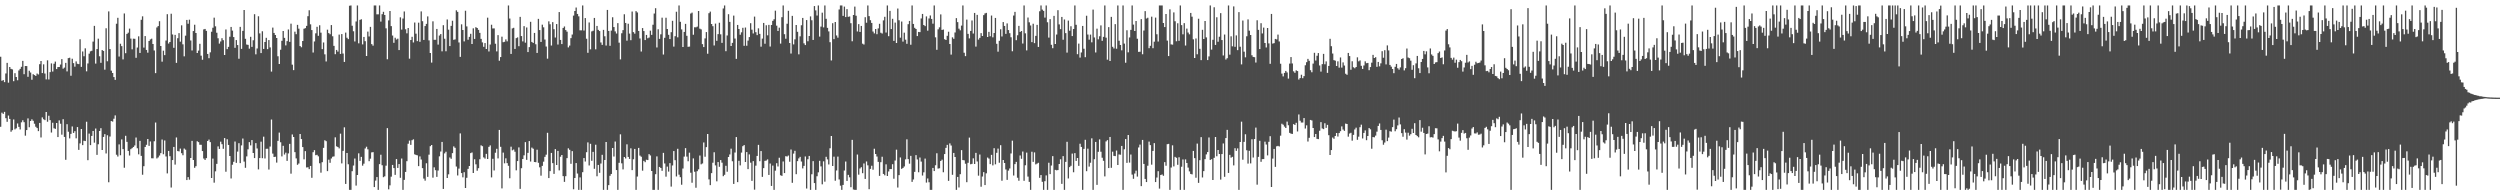 <?xml version="1.0" encoding="UTF-8"?>
<svg xmlns="http://www.w3.org/2000/svg" width="1920" height="150">
  <path d="M0 43.572h1v53.792H0zM1 62.052h1v24.498H1zM2 61.501h1v25.944H2zM3 63.057h1v22.868H3zM4 56.442h1v34.346H4zM5 48.303h1v45.260H5zM6 63.471h1v25.232H6zM7 51.469h1v39.863H7zM8 52.901h1v48.263H8zM9 53.291h1v46.681H9zM10 62.359h1v29.380H10zM11 56.223h1v43.134H11zM12 59.143h1v39.407H12zM13 61.658h1v33.154H13zM14 54.105h1v43.312H14zM15 52.888h1v46.526H15zM16 51.315h1v42.660H16zM17 46.726h1v45.619H17zM18 56.998h1v36.848H18zM19 50.686h1v53.491H19zM20 50.725h1v49.174H20zM21 58.960h1v31.964H21zM22 54.300h1v43.449H22zM23 55.724h1v37.192H23zM24 61.258h1v30.394H24zM25 56.980h1v35.775H25zM26 57.655h1v37.398H26zM27 58.303h1v39.027H27zM28 56.479h1v41.852H28zM29 57.168h1v43.541H29zM30 49.294h1v45.138H30zM31 46.829h1v58.739H31zM32 56.140h1v34.005H32zM33 49.422h1v42.188H33zM34 56.461h1v35.777H34zM35 60.972h1v25.029H35zM36 46.321h1v47.153H36zM37 61.011h1v27.862H37zM38 55.380h1v36.892H38zM39 48.713h1v53.051H39zM40 54.939h1v39.343H40zM41 48.969h1v49.531H41zM42 47.317h1v51.655H42zM43 53.055h1v41.424H43zM44 51.485h1v53.763H44zM45 51.432h1v41.009H45zM46 49.585h1v45.466H46zM47 45.408h1v58.013H47zM48 52.739h1v38.805H48zM49 51.922h1v53.264H49zM50 48.257h1v74.491H50zM51 54.856h1v40.513H51zM52 44.653h1v56.500H52zM53 44.318h1v61.984H53zM54 58.147h1v44.640H54zM55 45.090h1v52.046H55zM56 48.500h1v53.568H56zM57 51.201h1v49.567H57zM58 47.157h1v59.098H58zM59 48.978h1v48.599H59zM60 49.274h1v65.828H60zM61 30.162h1v79.966H61zM62 51.331h1v47.718H62zM63 39.507h1v71.946H63zM64 43.213h1v64.855H64zM65 37.127h1v71.208H65zM66 54.778h1v38.716H66zM67 48.729h1v74.285H67zM68 41.194h1v61.405H68zM69 39.416h1v72.026H69zM70 39.001h1v65.390H70zM71 31.943h1v68.686H71zM72 19.853h1v89.714H72zM73 48.855h1v49.844H73zM74 37.695h1v81.266H74zM75 29.718h1v81.060H75zM76 43.208h1v57.409H76zM77 48.241h1v50.195H77zM78 38.432h1v76.777H78zM79 39.141h1v66.022H79zM80 53.487h1v49.515H80zM81 21.707h1v96.164H81zM82 47.035h1v56.855H82zM83 8.766h1v131.190H83zM84 37.679h1v67.180H84zM85 54.277h1v38.700H85zM86 56.053h1v37.340H86zM87 59.196h1v32.005H87zM88 61.336h1v27.272H88zM89 18.230h1v100.618H89zM90 13.673h1v106.548H90zM91 43.433h1v67.457H91zM92 33.600h1v85.631H92zM93 35.410h1v71.650H93zM94 45.634h1v68.920H94zM95 10.316h1v118.480H95zM96 40.858h1v63.454H96zM97 26.056h1v82.879H97zM98 25.090h1v90.824H98zM99 21.984h1v97.441H99zM100 29.622h1v84.976H100zM101 37.880h1v75.905H101zM102 29.675h1v83.195H102zM103 29.810h1v81.890H103zM104 44.376h1v61.252H104zM105 36.493h1v77.366H105zM106 27.887h1v90.618H106zM107 40.631h1v67.549H107zM108 15.205h1v104.502H108zM109 12.554h1v121.641H109zM110 36.550h1v91.092H110zM111 27.695h1v85.175H111zM112 38.347h1v72.838H112zM113 40.462h1v66.308H113zM114 31.490h1v80.540H114zM115 30.251h1v78.400H115zM116 29.707h1v91.863H116zM117 33.806h1v87.796H117zM118 38.734h1v69.773H118zM119 56.163h1v37.963H119zM120 21.094h1v100.602H120zM121 20.007h1v100.888H121zM122 16.269h1v103.179H122zM123 35.344h1v82.273H123zM124 47.346h1v59.812H124zM125 38.914h1v79.540H125zM126 42.355h1v65.514H126zM127 31.119h1v89.050H127zM128 10.892h1v122.268H128zM129 33.428h1v82.495H129zM130 32.281h1v87.679H130zM131 10.551h1v133.468H131zM132 26.452h1v96.466H132zM133 36.729h1v76.141H133zM134 26.759h1v99.661H134zM135 48.267h1v57.308H135zM136 29.338h1v86.658H136zM137 25.468h1v90.831H137zM138 31.991h1v82.110H138zM139 19.441h1v98.210H139zM140 34.044h1v85.182H140zM141 43.275h1v70.781H141zM142 27.411h1v87.542H142zM143 15.285h1v123.001H143zM144 18.205h1v117.835H144zM145 15.092h1v122.877H145zM146 31.064h1v90.268H146zM147 38.782h1v69.428H147zM148 23.849h1v99.036H148zM149 19.020h1v109.863H149zM150 25.365h1v102.271H150zM151 40.700h1v67.814H151zM152 38.866h1v70.304H152zM153 33.657h1v77.517H153zM154 42.753h1v68.448H154zM155 45.900h1v70.094H155zM156 22.570h1v99.160H156zM157 22.199h1v100.625H157zM158 23.712h1v97.709H158zM159 41.421h1v66.867H159zM160 44.719h1v62.520H160zM161 40.187h1v68.956H161zM162 24.348h1v112.335H162zM163 21.281h1v100.503H163zM164 13.573h1v126.704H164zM165 20.226h1v111.341H165zM166 25.115h1v100.728H166zM167 29.384h1v83.026H167zM168 33.504h1v80.881H168zM169 31.840h1v76.958H169zM170 29.359h1v81.364H170zM171 30.892h1v83.387H171zM172 42.229h1v63.786H172zM173 22.652h1v109.263H173zM174 37.738h1v69.231H174zM175 36.005h1v75.322H175zM176 28.189h1v91.598H176zM177 20.686h1v116.377H177zM178 23.506h1v103.033H178zM179 28.452h1v95.830H179zM180 36.717h1v71.987H180zM181 30.762h1v94.328H181zM182 34.634h1v81.794H182zM183 45.101h1v64.880H183zM184 20.631h1v104.653H184zM185 37.530h1v74.152H185zM186 23.701h1v82.678H186zM187 7.670h1v116.434H187zM188 29.789h1v99.096H188zM189 34.200h1v85.928H189zM190 34.433h1v80.265H190zM191 37.383h1v71.778H191zM192 28.267h1v83.415H192zM193 36.003h1v71.559H193zM194 30.947h1v86.562H194zM195 10.911h1v110.483H195zM196 41.707h1v68.208H196zM197 37.234h1v76.809H197zM198 12.513h1v117.574H198zM199 25.674h1v95.745H199zM200 40.755h1v68.061H200zM201 24.026h1v97.482H201zM202 37.560h1v67.397H202zM203 32.265h1v89.428H203zM204 29.020h1v85.239H204zM205 37.722h1v76.494H205zM206 30.785h1v99.394H206zM207 36.413h1v76.134H207zM208 54.984h1v36.823H208zM209 21.213h1v96.766H209zM210 25.291h1v95.296H210zM211 26.868h1v93.527H211zM212 29.185h1v95.706H212zM213 43.233h1v64.942H213zM214 49.132h1v52.717H214zM215 38.189h1v71.071H215zM216 31.345h1v88.775H216zM217 23.820h1v88.137H217zM218 29.075h1v89.599H218zM219 34.884h1v82.355H219zM220 31.565h1v91.971H220zM221 22.604h1v95.186H221zM222 32.174h1v78.308H222zM223 18.192h1v115.187H223zM224 49.681h1v53.603H224zM225 53.865h1v51.367H225zM226 24.321h1v92.504H226zM227 26.248h1v95.415H227zM228 19.123h1v107.459H228zM229 22.028h1v103.591H229zM230 35.367h1v67.558H230zM231 36.314h1v70.510H231zM232 31.476h1v81.481H232zM233 22.078h1v100.286H233zM234 21.584h1v94.495H234zM235 19.872h1v108.753H235zM236 12.451h1v116.022H236zM237 7.869h1v122.032H237zM238 18.665h1v108.785H238zM239 23.083h1v113.459H239zM240 40.336h1v76.576H240zM241 31.835h1v83.449H241zM242 25.619h1v93.593H242zM243 20.590h1v98.322H243zM244 27.482h1v92.563H244zM245 19.402h1v105.990H245zM246 25.104h1v107.510H246zM247 37.722h1v86.844H247zM248 32.611h1v80.970H248zM249 41.743h1v66.001H249zM250 47.216h1v61.234H250zM251 22.774h1v108.643H251zM252 25.390h1v97.246H252zM253 26.296h1v98.734H253zM254 19.263h1v102.449H254zM255 27.869h1v92.495H255zM256 35.216h1v84.873H256zM257 41.631h1v63.825H257zM258 38.333h1v74.067H258zM259 39.649h1v73.312H259zM260 26.575h1v87.388H260zM261 41.444h1v61.224H261zM262 26.184h1v99.290H262zM263 41.123h1v74.763H263zM264 47.548h1v50.238H264zM265 25.051h1v116.210H265zM266 28.970h1v88.514H266zM267 30.050h1v96.125H267zM268 4.404h1v141.405H268zM269 4.198h1v141.609H269zM270 19.757h1v111.746H270zM271 23.996h1v103.127H271zM272 31.824h1v89.904H272zM273 16.486h1v126.031H273zM274 4.198h1v130.215H274zM275 33.270h1v84.477H275zM276 15.234h1v108.290H276zM277 14.804h1v105.672H277zM278 34.081h1v93.152H278zM279 28.386h1v97.324H279zM280 31.629h1v82.403H280zM281 42.998h1v69.668H281zM282 24.275h1v90.398H282zM283 28.024h1v95.786H283zM284 20.657h1v101.208H284zM285 33.879h1v83.163H285zM286 35.072h1v81.744H286zM287 4.198h1v139.451H287zM288 4.198h1v134.479H288zM289 11.014h1v124.994H289zM290 11.005h1v134.804H290zM291 4.198h1v121.872H291zM292 16.592h1v102.220H292zM293 10.881h1v116.026H293zM294 9.068h1v127.040H294zM295 11.524h1v123.921H295zM296 21.769h1v105.475H296zM297 45.502h1v52.886H297zM298 15.690h1v129.742H298zM299 8.471h1v133.889H299zM300 20.073h1v115.601H300zM301 27.296h1v99.389H301zM302 32.874h1v96.178H302zM303 28.963h1v105.338H303zM304 30.384h1v91.797H304zM305 29.672h1v99.300H305zM306 38.429h1v87.574H306zM307 13.323h1v123.204H307zM308 22.726h1v99.009H308zM309 14.257h1v131.550H309zM310 8.828h1v129.295H310zM311 22.453h1v109.604H311zM312 25.598h1v98.185H312zM313 21.524h1v88.851H313zM314 45.044h1v62.934H314zM315 30.716h1v80.526H315zM316 28.265h1v79.428H316zM317 32.634h1v74.367H317zM318 17.317h1v101.231H318zM319 25.877h1v93.099H319zM320 31.590h1v87.691H320zM321 17.402h1v110.169H321zM322 32.089h1v88.020H322zM323 8.755h1v113.769H323zM324 16.273h1v112.845H324zM325 30.663h1v106.505H325zM326 20.004h1v118.764H326zM327 18.347h1v107.052H327zM328 12.591h1v123.248H328zM329 31.048h1v87.759H329zM330 40.723h1v71.572H330zM331 48.079h1v63.296H331zM332 16.390h1v120.041H332zM333 30.592h1v97.933H333zM334 30.585h1v100.112H334zM335 22.231h1v113.589H335zM336 34.232h1v96.748H336zM337 27.283h1v92.806H337zM338 26.145h1v90.233H338zM339 39.434h1v69.595H339zM340 19.375h1v125.727H340zM341 29.757h1v88.059H341zM342 39.397h1v77.134H342zM343 14.957h1v121.751H343zM344 22.803h1v111.076H344zM345 35.383h1v85.555H345zM346 19.865h1v102.083H346zM347 15.912h1v101.682H347zM348 30.569h1v81.845H348zM349 30.270h1v83.255H349zM350 7.933h1v119.945H350zM351 9.109h1v125.640H351zM352 32.593h1v96.887H352zM353 43.678h1v58.798H353zM354 18.672h1v114.234H354zM355 23.030h1v113.175H355zM356 31.776h1v100.495H356zM357 8.260h1v136.127H357zM358 20.288h1v116.246H358zM359 30.501h1v99.210H359zM360 28.299h1v99.199H360zM361 25.983h1v91.623H361zM362 33.781h1v83.312H362zM363 21.778h1v111.101H363zM364 29.883h1v92.458H364zM365 20.876h1v105.333H365zM366 21.487h1v109.627H366zM367 22.945h1v106.219H367zM368 25.223h1v97.111H368zM369 29.828h1v81.767H369zM370 32.579h1v79.712H370zM371 35.957h1v84.901H371zM372 33.080h1v88.705H372zM373 37.630h1v80.561H373zM374 13.575h1v108.558H374zM375 39.516h1v73.280H375zM376 34.195h1v77.478H376zM377 18.990h1v117.276H377zM378 21.886h1v100.087H378zM379 21.835h1v109.082H379zM380 33.577h1v83.726H380zM381 39.478h1v74.781H381zM382 27.001h1v94.626H382zM383 46.658h1v53.131H383zM384 43.808h1v68.938H384zM385 28.164h1v116.503H385zM386 32.410h1v84.779H386zM387 32.092h1v93.337H387zM388 30.242h1v91.337H388zM389 31.750h1v93.527H389zM390 4.200h1v123.138H390zM391 14.250h1v122.648H391zM392 41.412h1v71.225H392zM393 21.785h1v93.655H393zM394 21.357h1v93.481H394zM395 37.605h1v78.908H395zM396 29.263h1v101.543H396zM397 28.697h1v94.985H397zM398 35.490h1v77.725H398zM399 12.971h1v132.088H399zM400 27.704h1v101.454H400zM401 31.815h1v90.298H401zM402 20.080h1v99.192H402zM403 32.780h1v76.379H403zM404 21.078h1v101.685H404zM405 39.970h1v77.437H405zM406 36.216h1v72.133H406zM407 16.734h1v107.304H407zM408 32.217h1v81.165H408zM409 32.961h1v81.289H409zM410 25.275h1v99.144H410zM411 34.016h1v90.559H411zM412 40.652h1v74.342H412zM413 14.468h1v110.554H413zM414 23.087h1v105.409H414zM415 32.215h1v102.687H415zM416 18.967h1v108.402H416zM417 20.998h1v103.152H417zM418 30.366h1v90.114H418zM419 35.754h1v83.008H419zM420 45.060h1v56.944H420zM421 16.360h1v120.394H421zM422 18.640h1v112.790H422zM423 34.980h1v82.472H423zM424 16.992h1v108.272H424zM425 22.424h1v111.115H425zM426 28.832h1v85.701H426zM427 18.484h1v108.242H427zM428 34.213h1v81.726H428zM429 9.242h1v121.630H429zM430 30.677h1v89.707H430zM431 33.842h1v85.198H431zM432 21.458h1v113.834H432zM433 20.348h1v119.343H433zM434 23.094h1v112.204H434zM435 24.339h1v97.130H435zM436 36.399h1v77.544H436zM437 35.012h1v80.023H437zM438 29.263h1v96.537H438zM439 26.537h1v89.556H439zM440 11.989h1v133.356H440zM441 8.439h1v128.249H441zM442 5.777h1v119.437H442zM443 10.723h1v122.577H443zM444 12.545h1v133.264H444zM445 23.291h1v112.934H445zM446 23.307h1v122.502H446zM447 4.198h1v128.029H447zM448 23.472h1v97.933H448zM449 13.882h1v110.192H449zM450 29.764h1v87.148H450zM451 40.535h1v68.812H451zM452 17.233h1v109.867H452zM453 37.871h1v72.573H453zM454 24.126h1v99.377H454zM455 23.618h1v93.026H455zM456 13.790h1v115.832H456zM457 37.875h1v73.271H457zM458 19.926h1v115.468H458zM459 22.948h1v103.742H459zM460 23.849h1v108.853H460zM461 32.620h1v92.950H461zM462 34.458h1v84.450H462zM463 22.918h1v122.891H463zM464 27.834h1v95.070H464zM465 34.991h1v74.079H465zM466 7.647h1v138.162H466zM467 23.735h1v118.471H467zM468 35.161h1v99.847H468zM469 23.518h1v110.089H469zM470 13.252h1v100.405H470zM471 20.773h1v99.421H471zM472 24.133h1v84.587H472zM473 25.729h1v104.896H473zM474 17.768h1v128.041H474zM475 32.776h1v92.248H475zM476 45.598h1v57.569H476zM477 25.536h1v99.922H477zM478 23.129h1v106.951H478zM479 10.936h1v109.643H479zM480 17.603h1v104.090H480zM481 31.238h1v79.622H481zM482 18.230h1v102.282H482zM483 25.806h1v96.246H483zM484 30.851h1v83.060H484zM485 8.876h1v121.774H485zM486 24.657h1v97.642H486zM487 25.852h1v88.533H487zM488 8.537h1v137.272H488zM489 9.579h1v125.983H489zM490 23.767h1v89.821H490zM491 29.523h1v89.998H491zM492 39.574h1v80.792H492zM493 21.558h1v109.526H493zM494 23.879h1v99.663H494zM495 30.750h1v93.827H495zM496 26.834h1v95.830H496zM497 29.382h1v93.555H497zM498 28.837h1v89.554H498zM499 23.547h1v95.825H499zM500 26.795h1v104.509H500zM501 18.977h1v126.830H501zM502 10.416h1v135.393H502zM503 6.290h1v127.505H503zM504 36.447h1v83.660H504zM505 22.499h1v123.310H505zM506 29.869h1v98.352H506zM507 26.363h1v102.635H507zM508 13.552h1v117.610H508zM509 41.908h1v75.487H509zM510 29.050h1v96.512H510zM511 13.607h1v122.060H511zM512 22.282h1v105.667H512zM513 26.752h1v105.015H513zM514 30.004h1v95.271H514zM515 24.708h1v118.588H515zM516 15.985h1v111.094H516zM517 35.811h1v80.215H517zM518 27.793h1v95.244H518zM519 8.990h1v126.530H519zM520 28.661h1v85.626H520zM521 4.198h1v129.924H521zM522 16.754h1v119.329H522zM523 22.554h1v119.304H523zM524 36.118h1v93.310H524zM525 24.522h1v95.756H525zM526 18.333h1v95.417H526zM527 27.516h1v92.779H527zM528 35.950h1v87.892H528zM529 35.799h1v81.440H529zM530 10.382h1v122.252H530zM531 9.693h1v130.671H531zM532 26.701h1v94.930H532zM533 20.918h1v110.966H533zM534 21.016h1v123.141H534zM535 20.428h1v111.076H535zM536 8.432h1v121.609H536zM537 22.025h1v97.441H537zM538 22.579h1v103.607H538zM539 33.904h1v91.621H539zM540 36.152h1v73.243H540zM541 29.478h1v90.890H541zM542 24.644h1v88.359H542zM543 41.263h1v61.641H543zM544 10.130h1v127.663H544zM545 8.929h1v133.259H545zM546 18.443h1v114.541H546zM547 20.126h1v104.848H547zM548 34.937h1v81.998H548zM549 18.109h1v108.917H549zM550 31.357h1v107.924H550zM551 26.193h1v98.279H551zM552 17.477h1v110.648H552zM553 26.379h1v96.555H553zM554 32.936h1v91.991H554zM555 6.498h1v128.801H555zM556 4.198h1v130.036H556zM557 39.326h1v88.020H557zM558 27.258h1v104.624H558zM559 10.895h1v109.700H559zM560 16.784h1v101.870H560zM561 35.316h1v78.862H561zM562 32.911h1v90.955H562zM563 11.973h1v129.307H563zM564 29.599h1v87.533H564zM565 45.227h1v60.064H565zM566 19.144h1v120.755H566zM567 22.263h1v101.220H567zM568 26.656h1v100.350H568zM569 24.806h1v92.367H569zM570 21.371h1v90.908H570zM571 35.165h1v76.260H571zM572 21.133h1v103.284H572zM573 35.113h1v81.680H573zM574 31.197h1v98.677H574zM575 28.459h1v90.133H575zM576 17.832h1v107.100H576zM577 22.801h1v116.105H577zM578 25.724h1v98.038H578zM579 12.760h1v132.893H579zM580 24.708h1v102.550H580zM581 26.983h1v92.783H581zM582 21.769h1v89.485H582zM583 26.017h1v97.805H583zM584 35.854h1v80.190H584zM585 29.661h1v106.194H585zM586 17.624h1v111.522H586zM587 33.593h1v89.954H587zM588 19.427h1v103.836H588zM589 27.141h1v95.274H589zM590 19.075h1v115.262H590zM591 35.754h1v89.822H591zM592 19.219h1v123.580H592zM593 16.040h1v111.121H593zM594 14.783h1v131.023H594zM595 8.205h1v122.847H595zM596 19.693h1v105.642H596zM597 23.753h1v104.115H597zM598 21.261h1v99.895H598zM599 33.467h1v101.133H599zM600 13.204h1v121.861H600zM601 4.200h1v119.801H601zM602 26.287h1v106.629H602zM603 29.750h1v90.213H603zM604 18.226h1v102.005H604zM605 8.304h1v111.169H605zM606 33.030h1v91.163H606zM607 41.135h1v73.706H607zM608 12.165h1v128.208H608zM609 34.090h1v83.900H609zM610 30.226h1v85.594H610zM611 19.194h1v114.610H611zM612 24.415h1v99.336H612zM613 41.725h1v79.948H613zM614 27.894h1v92.561H614zM615 19.425h1v104.614H615zM616 13.779h1v115.548H616zM617 33.302h1v94.065H617zM618 34.632h1v85.523H618zM619 15.422h1v129.352H619zM620 31.700h1v90.620H620zM621 27.644h1v92.115H621zM622 12.607h1v133.202H622zM623 15.539h1v118.311H623zM624 30.668h1v93.060H624zM625 4.671h1v135.910H625zM626 7.963h1v137.844H626zM627 11.929h1v123.463H627zM628 4.198h1v128.134H628zM629 28.100h1v95.402H629zM630 20.419h1v107.379H630zM631 9.743h1v131.840H631zM632 21.057h1v102.863H632zM633 4.198h1v135.315H633zM634 14.461h1v105.978H634zM635 21.421h1v100.975H635zM636 24.117h1v102.174H636zM637 32.387h1v81.467H637zM638 46.454h1v57.997H638zM639 17.816h1v109.675H639zM640 30.054h1v90.277H640zM641 16.882h1v121.900H641zM642 27.216h1v103.701H642zM643 28.931h1v91.344H643zM644 7.249h1v130.565H644zM645 4.198h1v138.409H645zM646 4.200h1v141.609H646zM647 12.172h1v129.835H647zM648 5.049h1v125.932H648zM649 13.090h1v110.959H649zM650 6.999h1v131.982H650zM651 12.918h1v121.371H651zM652 12.655h1v123.527H652zM653 17.834h1v125.910H653zM654 31.714h1v75.713H654zM655 11.501h1v134.086H655zM656 5.051h1v140.758H656zM657 12.092h1v133.717H657zM658 24.181h1v94.518H658zM659 18.537h1v115.615H659zM660 24.502h1v104.903H660zM661 19.942h1v108.466H661zM662 33.513h1v99.497H662zM663 34.177h1v91.344H663zM664 13.223h1v124.198H664zM665 17.441h1v106.544H665zM666 4.200h1v122.765H666zM667 12.380h1v132.918H667zM668 15.507h1v114.189H668zM669 17.633h1v109.670H669zM670 24.218h1v106.132H670zM671 25.660h1v88.588H671zM672 22.279h1v96.015H672zM673 26.248h1v93.960H673zM674 21.785h1v102.513H674zM675 18.292h1v116.761H675zM676 25.136h1v99.448H676zM677 25.747h1v94.617H677zM678 15.662h1v117.908H678zM679 12.891h1v121.769H679zM680 24.976h1v101.211H680zM681 4.198h1v130.966H681zM682 27.795h1v103.900H682zM683 8.366h1v121.460H683zM684 22.298h1v107.537H684zM685 14.426h1v111.700H685zM686 31.400h1v105.869H686zM687 17.349h1v105.942H687zM688 33.009h1v81.918H688zM689 6.544h1v137.471H689zM690 15.573h1v118.952H690zM691 28.910h1v92.046H691zM692 16.562h1v113.131H692zM693 31.943h1v97.034H693zM694 25.079h1v102.763H694zM695 30.457h1v91.936H695zM696 33.643h1v73.376H696zM697 18.574h1v103.646H697zM698 16.100h1v109.579H698zM699 34.364h1v85.365H699zM700 4.200h1v135.477H700zM701 18.404h1v119.400H701zM702 21.350h1v110.627H702zM703 22.252h1v96.912H703zM704 27.688h1v94.797H704zM705 24.509h1v107.768H705zM706 24.685h1v96.299H706zM707 14.161h1v109.968H707zM708 10.689h1v124.113H708zM709 19.199h1v113.166H709zM710 20.064h1v101.717H710zM711 12.607h1v127.622H711zM712 23.566h1v113.500H712zM713 14.159h1v125.800H713zM714 11.888h1v133.921H714zM715 14.527h1v131.282H715zM716 18.196h1v110.764H716zM717 4.200h1v127.194H717zM718 28.663h1v98.277H718zM719 38.267h1v79.451H719zM720 22.513h1v106.958H720zM721 20.988h1v108.247H721zM722 11.034h1v112.595H722zM723 22.996h1v99.622H723zM724 22.678h1v109.620H724zM725 30.087h1v88.222H725zM726 30.732h1v82.850H726zM727 27.475h1v83.767H727zM728 24.367h1v114.541H728zM729 33.808h1v76.308H729zM730 41.915h1v69.854H730zM731 28.647h1v105.619H731zM732 29.803h1v87.642H732zM733 24.941h1v95.635H733zM734 13.927h1v131.882H734zM735 17.022h1v118.856H735zM736 22.018h1v121.943H736zM737 23.307h1v110.488H737zM738 19.645h1v95.665H738zM739 4.198h1v118.750H739zM740 40.519h1v82.603H740zM741 43.098h1v82.660H741zM742 15.033h1v124.898H742zM743 26.026h1v99.018H743zM744 29.478h1v76.203H744zM745 23.756h1v102.408H745zM746 15.697h1v110.128H746zM747 25.765h1v95.853H747zM748 9.933h1v116.013H748zM749 35.802h1v81.611H749zM750 11.414h1v112.570H750zM751 30.402h1v104.507H751zM752 29.105h1v89.561H752zM753 25.431h1v118.000H753zM754 27.628h1v107.959H754zM755 11.641h1v120.554H755zM756 10.300h1v131.849H756zM757 9.895h1v123.245H757zM758 28.429h1v92.577H758zM759 24.458h1v97.333H759zM760 27.853h1v98.222H760zM761 11.916h1v107.013H761zM762 28.647h1v98.364H762zM763 25.349h1v88.453H763zM764 13.765h1v112.458H764zM765 33.627h1v83.735H765zM766 39.665h1v74.459H766zM767 31.350h1v93.651H767zM768 22.497h1v89.016H768zM769 27.985h1v110.824H769zM770 16.951h1v105.923H770zM771 19.938h1v105.267H771zM772 25.990h1v104.141H772zM773 17.992h1v120.165H773zM774 23.110h1v107.890H774zM775 25.479h1v103.919H775zM776 28.603h1v89.251H776zM777 39.349h1v68.709H777zM778 11.943h1v122.868H778zM779 9.103h1v116.960H779zM780 30.860h1v93.445H780zM781 27.077h1v109.442H781zM782 19.855h1v118.947H782zM783 24.525h1v94.891H783zM784 23.783h1v98.187H784zM785 33.426h1v82.953H785zM786 4.198h1v134.681H786zM787 25.612h1v101.307H787zM788 38.681h1v78.524H788zM789 13.472h1v122.133H789zM790 17.166h1v122.520H790zM791 19.544h1v126.265H791zM792 32.336h1v84.209H792zM793 18.251h1v106.068H793zM794 33.138h1v83.914H794zM795 27.525h1v98.746H795zM796 19.093h1v106.553H796zM797 36.042h1v89.005H797zM798 8.627h1v127.949H798zM799 4.198h1v130.236H799zM800 7.386h1v132.220H800zM801 8.327h1v137.480H801zM802 13.493h1v125.674H802zM803 4.200h1v130.490H803zM804 17.084h1v128.725H804zM805 28.862h1v96.111H805zM806 14.676h1v119.036H806zM807 34.406h1v92.717H807zM808 37.033h1v82.891H808zM809 12.163h1v133.644H809zM810 33.804h1v96.658H810zM811 26.505h1v104.303H811zM812 7.855h1v122.774H812zM813 18.732h1v107.244H813zM814 22.389h1v99.934H814zM815 13.030h1v128.192H815zM816 30.499h1v89.412H816zM817 14.928h1v130.881H817zM818 25.436h1v98.894H818zM819 40.379h1v68.544H819zM820 15.841h1v121.202H820zM821 23.593h1v104.743H821zM822 20.192h1v107.155H822zM823 27.711h1v90.268H823zM824 22.279h1v110.012H824zM825 4.198h1v113.392H825zM826 19.070h1v104.541H826zM827 41.618h1v79.732H827zM828 33.465h1v93.930H828zM829 44.236h1v66.132H829zM830 40.304h1v72.541H830zM831 19.897h1v125.912H831zM832 37.434h1v76.889H832zM833 43.945h1v63.424H833zM834 12.069h1v119.435H834zM835 26.537h1v87.647H835zM836 30.464h1v97.482H836zM837 26.580h1v98.396H837zM838 32.501h1v73.735H838zM839 7.365h1v138.444H839zM840 28.750h1v93.534H840zM841 40.274h1v68.741H841zM842 22.023h1v119.964H842zM843 30.194h1v86.374H843zM844 27.843h1v79.196H844zM845 19.487h1v97.036H845zM846 31.327h1v89.828H846zM847 28.290h1v95.193H847zM848 4.198h1v131.277H848zM849 28.917h1v79.700H849zM850 45.820h1v61.815H850zM851 20.824h1v108.231H851zM852 46.873h1v58.318H852zM853 12.930h1v115.955H853zM854 35.921h1v80.577H854zM855 37.202h1v82.506H855zM856 18.528h1v101.396H856zM857 37.422h1v78.187H857zM858 4.200h1v122.520H858zM859 31.309h1v87.320H859zM860 34.557h1v84.264H860zM861 38.633h1v73.449H861zM862 4.198h1v141.609H862zM863 33.467h1v81.172H863zM864 48.193h1v58.613H864zM865 23.229h1v101.838H865zM866 40.178h1v63.479H866zM867 28.764h1v96.095H867zM868 22.961h1v95.731H868zM869 4.200h1v129.883H869zM870 18.917h1v118.400H870zM871 23.806h1v109.474H871zM872 16.120h1v114.946H872zM873 29.750h1v105.894H873zM874 39.841h1v73.413H874zM875 39.720h1v71.318H875zM876 14.708h1v128.258H876zM877 41.682h1v65.784H877zM878 23.470h1v102.438H878zM879 8.549h1v128.869H879zM880 14.214h1v125.599H880zM881 13.625h1v113.660H881zM882 37.031h1v71.707H882zM883 35.163h1v76.292H883zM884 12.815h1v113.644H884zM885 37.022h1v78.879H885zM886 32.009h1v77.901H886zM887 13.502h1v126.322H887zM888 26.319h1v110.009H888zM889 31.886h1v99.581H889zM890 4.198h1v140.641H890zM891 4.200h1v130.201H891zM892 4.198h1v129.773H892zM893 17.651h1v117.370H893zM894 20.787h1v103.733H894zM895 10.746h1v116.521H895zM896 31.165h1v79.586H896zM897 43.053h1v67.423H897zM898 7.180h1v138.629H898zM899 34.106h1v94.548H899zM900 34.298h1v77.327H900zM901 9.510h1v118.267H901zM902 16.333h1v104.136H902zM903 31.675h1v89.494H903zM904 17.892h1v108.695H904zM905 31.343h1v89.446H905zM906 4.198h1v141.609H906zM907 19.315h1v108.723H907zM908 26.347h1v96.148H908zM909 17.786h1v128.023H909zM910 34.994h1v87.437H910zM911 21.959h1v103.246H911zM912 24.985h1v103.717H912zM913 26.381h1v105.267H913zM914 9.927h1v123.644H914zM915 12.778h1v121.151H915zM916 30.183h1v85.745H916zM917 44.568h1v76.862H917zM918 29.526h1v106.951H918zM919 41.668h1v68.608H919zM920 14.371h1v126.054H920zM921 37.495h1v85.537H921zM922 46.181h1v59.119H922zM923 22.902h1v113.369H923zM924 29.967h1v101.472H924zM925 16.127h1v106.100H925zM926 28.711h1v89.888H926zM927 46.124h1v70.657H927zM928 43.332h1v62.236H928zM929 4.200h1v118.610H929zM930 38.084h1v84.200H930zM931 30.542h1v107.700H931zM932 5.594h1v115.584H932zM933 34.531h1v70.666H933zM934 13.248h1v106.763H934zM935 32.037h1v83.143H935zM936 28.219h1v90.032H936zM937 10.096h1v127.837H937zM938 30.755h1v87.569H938zM939 42.579h1v67.597H939zM940 26.548h1v109.240H940zM941 45.719h1v60.336H941zM942 44.673h1v55.074H942zM943 4.200h1v128.592H943zM944 41.998h1v76.929H944zM945 27.905h1v93.195H945zM946 35.587h1v84.862H946zM947 4.926h1v122.089H947zM948 35.923h1v77.887H948zM949 27.198h1v88.693H949zM950 38.503h1v75.452H950zM951 9.295h1v136.512H951zM952 35.889h1v73.177H952zM953 49.459h1v43.999H953zM954 15.786h1v106.878H954zM955 39.697h1v69.281H955zM956 44.012h1v59.114H956zM957 27.834h1v87.590H957zM958 14.919h1v110.748H958zM959 23.534h1v92.261H959zM960 26.884h1v98.586H960zM961 42.462h1v64.472H961zM962 43.707h1v77.258H962zM963 43.954h1v62.852H963zM964 48.001h1v50.018H964zM965 15.562h1v126.262H965zM966 22.918h1v97.542H966zM967 37.667h1v70.453H967zM968 17.800h1v106.448H968zM969 25.710h1v96.509H969zM970 21.174h1v100.989H970zM971 33.018h1v75.791H971zM972 36.443h1v74.543H972zM973 21.490h1v97.876H973zM974 33.355h1v75.539H974zM975 48.992h1v55.624H975zM976 10.684h1v132.932H976zM977 33.490h1v88.293H977zM978 33.126h1v81.252H978zM979 29.876h1v98.293H979zM980 30.260h1v82.133H980zM981 26.559h1v85.479H981zM982 31.847h1v80.657H982zM983 48.923h1v55.287H983zM984 56.541h1v38.501H984zM985 58.683h1v37.125H985zM986 55.998h1v41.220H986zM987 54.499h1v43.816H987zM988 55.671h1v37.727H988zM989 60.388h1v35.811H989zM990 48.832h1v53.220H990zM991 43.849h1v58.805H991zM992 48.727h1v54.134H992zM993 54.792h1v40.520H993zM994 55.909h1v40.037H994zM995 54.018h1v40.288H995zM996 54.570h1v46.388H996zM997 61.091h1v26.796H997zM998 59.953h1v32.781H998zM999 57.392h1v36.729H999zM1000 60.063h1v34.040H1000zM1001 58.454h1v32.209H1001zM1002 50.139h1v48.601H1002zM1003 47.747h1v48.503H1003zM1004 45.216h1v63.495H1004zM1005 46.692h1v59.126H1005zM1006 53.931h1v38.162H1006zM1007 55.490h1v37.027H1007zM1008 48.837h1v49.464H1008zM1009 40.537h1v64.747H1009zM1010 46.463h1v56.455H1010zM1011 42.792h1v63.875H1011zM1012 40.746h1v66.109H1012zM1013 50.256h1v50.144H1013zM1014 55.014h1v38.789H1014zM1015 49.255h1v49.412H1015zM1016 41.354h1v57.807H1016zM1017 49.340h1v45.315H1017zM1018 47.131h1v51.089H1018zM1019 55.952h1v39.961H1019zM1020 50.649h1v53.179H1020zM1021 29.819h1v89.203H1021zM1022 35.493h1v79.767H1022zM1023 41.137h1v64.482H1023zM1024 46.165h1v60.456H1024zM1025 46.571h1v57.901H1025zM1026 50.690h1v51.469H1026zM1027 47.113h1v57.759H1027zM1028 51.947h1v50.238H1028zM1029 44.112h1v56.633H1029zM1030 51.915h1v45.168H1030zM1031 47.900h1v51.577H1031zM1032 50.329h1v50.188H1032zM1033 56.616h1v38.311H1033zM1034 57.426h1v37.828H1034zM1035 40.645h1v64.319H1035zM1036 43.073h1v59.503H1036zM1037 53.574h1v48.432H1037zM1038 47.035h1v60.984H1038zM1039 51.643h1v51.941H1039zM1040 52.451h1v46.999H1040zM1041 51.434h1v46.599H1041zM1042 44.016h1v63.369H1042zM1043 47.113h1v57.826H1043zM1044 46.408h1v51.289H1044zM1045 50.537h1v45.191H1045zM1046 52.966h1v53.369H1046zM1047 50.256h1v51.852H1047zM1048 47.102h1v53.046H1048zM1049 48.544h1v59.112H1049zM1050 48.338h1v56.118H1050zM1051 53.931h1v44.406H1051zM1052 51.521h1v47.791H1052zM1053 48.106h1v66.114H1053zM1054 42.119h1v63.129H1054zM1055 44.522h1v60.936H1055zM1056 43.916h1v60.233H1056zM1057 51.306h1v49.831H1057zM1058 47.578h1v49.116H1058zM1059 50.935h1v43.868H1059zM1060 48.651h1v51.158H1060zM1061 39.313h1v68.423H1061zM1062 44.334h1v66.828H1062zM1063 38.567h1v70.904H1063zM1064 49.475h1v50.130H1064zM1065 34.886h1v73.527H1065zM1066 38.708h1v66.979H1066zM1067 49.871h1v50.895H1067zM1068 51.185h1v49.947H1068zM1069 52.984h1v44.662H1069zM1070 56.234h1v35.615H1070zM1071 51.308h1v49.483H1071zM1072 49.093h1v50.110H1072zM1073 52.439h1v43.877H1073zM1074 53.503h1v36.768H1074zM1075 51.764h1v43.795H1075zM1076 45.296h1v56.949H1076zM1077 44.742h1v60.256H1077zM1078 54.064h1v45.157H1078zM1079 52.402h1v49.442H1079zM1080 37.264h1v69.959H1080zM1081 44.176h1v57.771H1081zM1082 44.703h1v59.480H1082zM1083 46.605h1v56.439H1083zM1084 53.629h1v45.290H1084zM1085 50.061h1v52.097H1085zM1086 60.068h1v34.571H1086zM1087 48.697h1v55.001H1087zM1088 42.968h1v61.566H1088zM1089 52.421h1v53.072H1089zM1090 56.124h1v36.116H1090zM1091 47.635h1v53.484H1091zM1092 45.259h1v52.856H1092zM1093 39.120h1v62.991H1093zM1094 41.711h1v76.860H1094zM1095 39.411h1v63.484H1095zM1096 51.759h1v50.854H1096zM1097 56.291h1v40.664H1097zM1098 37.241h1v68.228H1098zM1099 41.819h1v63.490H1099zM1100 42.892h1v62.776H1100zM1101 49.136h1v53.880H1101zM1102 47.910h1v50.549H1102zM1103 47.722h1v50.851H1103zM1104 40.782h1v66.292H1104zM1105 39.567h1v76.677H1105zM1106 44.527h1v64.234H1106zM1107 44.090h1v62.016H1107zM1108 49.333h1v55.022H1108zM1109 38.768h1v69.972H1109zM1110 23.506h1v108.881H1110zM1111 22.323h1v97.338H1111zM1112 33.994h1v79.739H1112zM1113 36.408h1v78.224H1113zM1114 44.419h1v62.431H1114zM1115 45.822h1v54.591H1115zM1116 44.225h1v56.514H1116zM1117 48.200h1v52.792H1117zM1118 45.831h1v54.919H1118zM1119 52.000h1v42.948H1119zM1120 47.701h1v57.984H1120zM1121 46.005h1v62.007H1121zM1122 46.994h1v55.022H1122zM1123 55.012h1v44.919H1123zM1124 51.803h1v50.824H1124zM1125 48.173h1v53.937H1125zM1126 42.151h1v64.038H1126zM1127 47.987h1v67.070H1127zM1128 47.141h1v58.551H1128zM1129 53.117h1v50.943H1129zM1130 50.592h1v48.130H1130zM1131 57.458h1v40.126H1131zM1132 49.741h1v52.721H1132zM1133 47.424h1v55.145H1133zM1134 48.612h1v53.092H1134zM1135 48.326h1v55.139H1135zM1136 48.045h1v55.274H1136zM1137 46.497h1v56.171H1137zM1138 18.745h1v94.522H1138zM1139 23.822h1v87.805H1139zM1140 50.180h1v48.064H1140zM1141 54.618h1v42.779H1141zM1142 54.401h1v44.928H1142zM1143 55.561h1v54.983H1143zM1144 53.002h1v47.407H1144zM1145 51.457h1v45.470H1145zM1146 56.857h1v35.182H1146zM1147 49.331h1v45.303H1147zM1148 58.310h1v39.355H1148zM1149 58.605h1v32.344H1149zM1150 60.011h1v31.595H1150zM1151 60.839h1v28.874H1151zM1152 54.993h1v49.485H1152zM1153 60.130h1v37.064H1153zM1154 56.087h1v39.442H1154zM1155 44.678h1v64.603H1155zM1156 52.059h1v49.357H1156zM1157 53.014h1v41.103H1157zM1158 53.952h1v41.023H1158zM1159 57.610h1v38.636H1159zM1160 7.072h1v138.734H1160zM1161 36.001h1v67.626H1161zM1162 49.441h1v49.785H1162zM1163 46.543h1v52.495H1163zM1164 50.842h1v47.670H1164zM1165 19.540h1v89.409H1165zM1166 28.006h1v83.055H1166zM1167 56.657h1v35.679H1167zM1168 62.315h1v24.836H1168zM1169 18.707h1v102.362H1169zM1170 51.942h1v44.330H1170zM1171 51.054h1v48.366H1171zM1172 54.318h1v40.808H1172zM1173 6.226h1v106.678H1173zM1174 51.313h1v51.692H1174zM1175 55.886h1v39.329H1175zM1176 54.172h1v37.116H1176zM1177 39.798h1v74.175H1177zM1178 60.411h1v32.049H1178zM1179 58.189h1v37.244H1179zM1180 31.231h1v77.658H1180zM1181 46.758h1v62.969H1181zM1182 39.498h1v78.730H1182zM1183 31.698h1v94.905H1183zM1184 60.320h1v33.433H1184zM1185 63.732h1v25.702H1185zM1186 65.968h1v24.315H1186zM1187 4.198h1v123.428H1187zM1188 18.203h1v92.078H1188zM1189 46.880h1v50.121H1189zM1190 49.445h1v48.009H1190zM1191 26.564h1v119.243H1191zM1192 53.307h1v38.084H1192zM1193 50.343h1v47.418H1193zM1194 45.149h1v51.520H1194zM1195 27.848h1v89.469H1195zM1196 57.900h1v33.912H1196zM1197 43.231h1v61.888H1197zM1198 51.833h1v47.940H1198zM1199 33.529h1v88.700H1199zM1200 34.566h1v76.628H1200zM1201 56.980h1v41.481H1201zM1202 32.799h1v81.119H1202zM1203 57.445h1v39.856H1203zM1204 51.276h1v51.025H1204zM1205 14.154h1v117.610H1205zM1206 41.059h1v72.836H1206zM1207 52.112h1v45.667H1207zM1208 54.245h1v42.465H1208zM1209 4.200h1v118.771H1209zM1210 47.317h1v55.583H1210zM1211 36.378h1v78.993H1211zM1212 55.266h1v33.786H1212zM1213 20.858h1v124.951H1213zM1214 39.926h1v61.181H1214zM1215 54.181h1v39.549H1215zM1216 52.023h1v54.994H1216zM1217 53.036h1v51.953H1217zM1218 22.378h1v111.094H1218zM1219 49.113h1v56.162H1219zM1220 49.212h1v56.789H1220zM1221 49.562h1v51.707H1221zM1222 41.743h1v80.243H1222zM1223 59.042h1v33.655H1223zM1224 37.168h1v84.399H1224zM1225 33.721h1v69.700H1225zM1226 46.211h1v65.512H1226zM1227 34.133h1v87.057H1227zM1228 40.782h1v74.495H1228zM1229 50.816h1v49.787H1229zM1230 42.185h1v60.945H1230zM1231 51.345h1v58.000H1231zM1232 6.384h1v103.856H1232zM1233 10.650h1v97.093H1233zM1234 47.044h1v48.675H1234zM1235 58.633h1v28.357H1235zM1236 4.200h1v116.958H1236zM1237 46.845h1v50.474H1237zM1238 45.575h1v57.487H1238zM1239 43.579h1v63.948H1239zM1240 9.661h1v107.450H1240zM1241 23.248h1v91.646H1241zM1242 38.823h1v66.299H1242zM1243 40.647h1v73.740H1243zM1244 22.643h1v112.760H1244zM1245 46.266h1v58.064H1245zM1246 42.153h1v64.422H1246zM1247 28.260h1v89.886H1247zM1248 46.447h1v48.031H1248zM1249 54.854h1v47.986H1249zM1250 18.194h1v112.037H1250zM1251 52.840h1v42.410H1251zM1252 53.909h1v47.450H1252zM1253 51.439h1v41.733H1253zM1254 13.973h1v96.965H1254zM1255 38.825h1v77.162H1255zM1256 45.200h1v59.705H1256zM1257 54.467h1v46.862H1257zM1258 14.360h1v115.907H1258zM1259 46.868h1v62.175H1259zM1260 45.602h1v60.524H1260zM1261 42.941h1v59.473H1261zM1262 13.737h1v95.871H1262zM1263 45.316h1v57.057H1263zM1264 44.705h1v69.959H1264zM1265 40.196h1v91.511H1265zM1266 37.186h1v104.654H1266zM1267 45.781h1v59.176H1267zM1268 54.488h1v42.378H1268zM1269 36.406h1v67.713H1269zM1270 34.465h1v63.902H1270zM1271 46.095h1v68.700H1271zM1272 29.363h1v100.794H1272zM1273 44.245h1v64.795H1273zM1274 54.078h1v39.004H1274zM1275 45.735h1v64.525H1275zM1276 4.200h1v128.519H1276zM1277 15.553h1v93.202H1277zM1278 38.901h1v71.179H1278zM1279 48.493h1v51.183H1279zM1280 24.733h1v121.076H1280zM1281 50.507h1v47.123H1281zM1282 39.894h1v65.427H1282zM1283 35.955h1v72.673H1283zM1284 26.667h1v86.102H1284zM1285 20.176h1v92.593H1285zM1286 31.068h1v77.180H1286zM1287 37.919h1v74.763H1287zM1288 41.267h1v69.826H1288zM1289 26.518h1v102.898H1289zM1290 40.457h1v61.261H1290zM1291 32.950h1v79.824H1291zM1292 32.792h1v78.391H1292zM1293 42.458h1v64.056H1293zM1294 18.111h1v115.866H1294zM1295 41.558h1v74.754H1295zM1296 42.799h1v65.063H1296zM1297 41.242h1v68.327H1297zM1298 15.731h1v105.541H1298zM1299 4.200h1v124.674H1299zM1300 38.519h1v81.138H1300zM1301 48.356h1v51.158H1301zM1302 49.844h1v49.137H1302zM1303 26.223h1v119.437H1303zM1304 36.337h1v69.306H1304zM1305 38.814h1v77.624H1305zM1306 39.130h1v66.310H1306zM1307 24.236h1v94.161H1307zM1308 37.814h1v78.691H1308zM1309 50.553h1v53.724H1309zM1310 37.594h1v72.142H1310zM1311 22.865h1v97.990H1311zM1312 37.262h1v82.410H1312zM1313 28.418h1v85.898H1313zM1314 33.254h1v109.806H1314zM1315 37.315h1v93.342H1315zM1316 27.676h1v107.302H1316zM1317 5.939h1v133.065H1317zM1318 47.731h1v60.371H1318zM1319 26.553h1v111.351H1319zM1320 43.151h1v69.236H1320zM1321 17.228h1v118.483H1321zM1322 22.698h1v90.384H1322zM1323 32.510h1v107.208H1323zM1324 16.772h1v112.863H1324zM1325 25.399h1v89.705H1325zM1326 40.272h1v67.418H1326zM1327 40.945h1v72.625H1327zM1328 44.975h1v52.730H1328zM1329 17.134h1v128.675H1329zM1330 26.818h1v109.304H1330zM1331 28.049h1v90.616H1331zM1332 44.151h1v55.619H1332zM1333 5.285h1v139.403H1333zM1334 39.226h1v69.924H1334zM1335 51.595h1v46.345H1335zM1336 38.480h1v60.808H1336zM1337 59.521h1v33.880H1337zM1338 54.039h1v39.579H1338zM1339 4.198h1v141.611H1339zM1340 21.412h1v124.397H1340zM1341 31.435h1v86.519H1341zM1342 20.492h1v106.281H1342zM1343 14.662h1v119.968H1343zM1344 16.150h1v129.659H1344zM1345 10.336h1v133.005H1345zM1346 33.804h1v83.346H1346zM1347 20.064h1v113.651H1347zM1348 21.430h1v102.119H1348zM1349 36.987h1v76.759H1349zM1350 20.329h1v115.228H1350zM1351 19.496h1v111.259H1351zM1352 20.439h1v107.981H1352zM1353 25.104h1v113.177H1353zM1354 21.378h1v92.946H1354zM1355 27.473h1v93.976H1355zM1356 8.439h1v137.370H1356zM1357 37.049h1v78.627H1357zM1358 27.264h1v107.881H1358zM1359 14.275h1v118.837H1359zM1360 23.616h1v110.048H1360zM1361 4.198h1v141.611H1361zM1362 11.007h1v113.630H1362zM1363 21.265h1v104.120H1363zM1364 4.198h1v128.279H1364zM1365 28.091h1v117.144H1365zM1366 16.589h1v121.238H1366zM1367 4.198h1v140.801H1367zM1368 25.694h1v90.332H1368zM1369 21.998h1v79.219H1369zM1370 13.937h1v118.698H1370zM1371 18.908h1v105.958H1371zM1372 7.542h1v134.111H1372zM1373 14.962h1v117.979H1373zM1374 28.658h1v92.470H1374zM1375 21.387h1v110.009H1375zM1376 26.264h1v106.652H1376zM1377 33.133h1v94.974H1377zM1378 4.198h1v130.991H1378zM1379 22.861h1v108.439H1379zM1380 25.134h1v95.562H1380zM1381 13.749h1v126.734H1381zM1382 14.653h1v107.464H1382zM1383 4.198h1v141.611H1383zM1384 4.198h1v141.611H1384zM1385 33.275h1v76.610H1385zM1386 33.579h1v83.417H1386zM1387 29.631h1v91.641H1387zM1388 8.473h1v123.124H1388zM1389 4.198h1v136.816H1389zM1390 24.193h1v103.708H1390zM1391 42.167h1v65.209H1391zM1392 17.514h1v123.504H1392zM1393 18.446h1v113.491H1393zM1394 12.149h1v114.619H1394zM1395 7.816h1v131.394H1395zM1396 25.518h1v100.639H1396zM1397 31.950h1v86.844H1397zM1398 18.004h1v109.201H1398zM1399 4.198h1v136.704H1399zM1400 14.621h1v131.188H1400zM1401 24.660h1v110.112H1401zM1402 22.923h1v105.480H1402zM1403 8.595h1v131.584H1403zM1404 21.700h1v109.538H1404zM1405 22.678h1v106.722H1405zM1406 5.605h1v140.201H1406zM1407 15.120h1v100.858H1407zM1408 37.539h1v73.495H1408zM1409 19.361h1v108.693H1409zM1410 15.907h1v119.318H1410zM1411 19.494h1v126.315H1411zM1412 20.311h1v104.637H1412zM1413 28.828h1v79.157H1413zM1414 11.325h1v122.357H1414zM1415 26.818h1v96.750H1415zM1416 31.121h1v81.158H1416zM1417 4.200h1v126.187H1417zM1418 23.923h1v109.041H1418zM1419 25.733h1v91.572H1419zM1420 10.675h1v127.713H1420zM1421 27.830h1v99.925H1421zM1422 17.372h1v117.768H1422zM1423 4.198h1v137.340H1423zM1424 16.328h1v113.902H1424zM1425 4.635h1v138.695H1425zM1426 11.318h1v121.824H1426zM1427 4.198h1v141.611H1427zM1428 4.198h1v141.611H1428zM1429 23.845h1v104.262H1429zM1430 22.799h1v95.473H1430zM1431 16.859h1v119.217H1431zM1432 16.839h1v115.518H1432zM1433 24.790h1v101.128H1433zM1434 12.543h1v133.266H1434zM1435 33.545h1v93.484H1435zM1436 26.711h1v87.214H1436zM1437 19.311h1v106.823H1437zM1438 29.851h1v87.340H1438zM1439 17.818h1v112.133H1439zM1440 10.579h1v125.530H1440zM1441 12.531h1v131.309H1441zM1442 13.330h1v122.909H1442zM1443 36.417h1v81.662H1443zM1444 26.944h1v104.285H1444zM1445 4.198h1v141.611H1445zM1446 34.071h1v95.127H1446zM1447 39.528h1v70.245H1447zM1448 14.518h1v122.580H1448zM1449 26.131h1v109.364H1449zM1450 4.198h1v141.611H1450zM1451 4.198h1v137.819H1451zM1452 15.001h1v113.829H1452zM1453 4.198h1v125.330H1453zM1454 21.288h1v101.394H1454zM1455 4.198h1v132.032H1455zM1456 10.984h1v134.825H1456zM1457 4.198h1v122.577H1457zM1458 50.986h1v50.428H1458zM1459 6.230h1v124.889H1459zM1460 27.743h1v95.718H1460zM1461 32.073h1v91.701H1461zM1462 6.988h1v138.819H1462zM1463 20.247h1v100.654H1463zM1464 29.393h1v106.386H1464zM1465 26.765h1v95.644H1465zM1466 23.845h1v91.746H1466zM1467 4.198h1v141.609H1467zM1468 12.508h1v120.874H1468zM1469 16.166h1v105.992H1469zM1470 11.835h1v120.330H1470zM1471 25.001h1v100.135H1471zM1472 23.714h1v99.080H1472zM1473 4.198h1v141.611H1473zM1474 26.214h1v102.619H1474zM1475 41.917h1v68.659H1475zM1476 5.738h1v126.571H1476zM1477 30.098h1v89.387H1477zM1478 4.198h1v141.609H1478zM1479 16.237h1v117.230H1479zM1480 25.562h1v94.438H1480zM1481 11.618h1v129.606H1481zM1482 28.965h1v87.004H1482zM1483 9.416h1v118.661H1483zM1484 15.266h1v114.147H1484zM1485 23.353h1v104.685H1485zM1486 33.776h1v80.069H1486zM1487 8.828h1v130.156H1487zM1488 32.561h1v93.051H1488zM1489 6.942h1v119.034H1489zM1490 4.285h1v141.524H1490zM1491 26.601h1v101.135H1491zM1492 24.058h1v102.051H1492zM1493 22.616h1v111.053H1493zM1494 20.487h1v113.234H1494zM1495 11.842h1v133.967H1495zM1496 20.414h1v113.974H1496zM1497 33.602h1v81.087H1497zM1498 18.352h1v107.945H1498zM1499 33.964h1v86.901H1499zM1500 40.542h1v67.885H1500zM1501 4.198h1v140.380H1501zM1502 15.202h1v112.170H1502zM1503 30.180h1v84.369H1503zM1504 21.783h1v99.744H1504zM1505 4.198h1v141.611H1505zM1506 29.333h1v93.694H1506zM1507 19.398h1v114.809H1507zM1508 17.910h1v110.007H1508zM1509 20.995h1v124.814H1509zM1510 9.995h1v134.665H1510zM1511 14.145h1v131.664H1511zM1512 11.339h1v133.596H1512zM1513 23.389h1v108.293H1513zM1514 38.145h1v74.328H1514zM1515 4.200h1v135.969H1515zM1516 13.985h1v119.602H1516zM1517 4.198h1v141.611H1517zM1518 13.140h1v122.323H1518zM1519 25.358h1v99.991H1519zM1520 32.996h1v89.428H1520zM1521 7.036h1v128.853H1521zM1522 24.053h1v107.313H1522zM1523 4.198h1v135.086H1523zM1524 16.035h1v121.131H1524zM1525 38.894h1v79.927H1525zM1526 25.850h1v106.388H1526zM1527 20.114h1v118.361H1527zM1528 18.800h1v107.578H1528zM1529 15.278h1v123.159H1529zM1530 30.482h1v87.640H1530zM1531 30.801h1v93.134H1531zM1532 23.948h1v111.442H1532zM1533 28.413h1v93.577H1533zM1534 11.929h1v133.880H1534zM1535 11.916h1v117.040H1535zM1536 20.741h1v104.841H1536zM1537 16.065h1v129.744H1537zM1538 21.552h1v115.292H1538zM1539 18.512h1v108.785H1539zM1540 4.999h1v140.810H1540zM1541 14.131h1v111.977H1541zM1542 36.397h1v83.513H1542zM1543 13.932h1v113.593H1543zM1544 21.336h1v114.086H1544zM1545 4.198h1v137.617H1545zM1546 9.407h1v113.016H1546zM1547 19.743h1v111.950H1547zM1548 26.180h1v97.008H1548zM1549 23.360h1v98.759H1549zM1550 13.740h1v121.192H1550zM1551 7.702h1v138.107H1551zM1552 21.165h1v118.542H1552zM1553 36.516h1v73.941H1553zM1554 16.853h1v111.685H1554zM1555 32.094h1v79.833H1555zM1556 15.260h1v112.126H1556zM1557 4.198h1v136.899H1557zM1558 26.340h1v97.024H1558zM1559 4.198h1v138.292H1559zM1560 14.323h1v119.382H1560zM1561 24.754h1v111.646H1561zM1562 4.198h1v141.611H1562zM1563 21.874h1v112.140H1563zM1564 29.967h1v86.370H1564zM1565 4.198h1v127.782H1565zM1566 25.841h1v89.061H1566zM1567 27.278h1v92.511H1567zM1568 9.380h1v136.429H1568zM1569 24.060h1v96.731H1569zM1570 4.200h1v133.204H1570zM1571 14.841h1v108.771H1571zM1572 4.198h1v141.611H1572zM1573 19.045h1v122.687H1573zM1574 23.648h1v112.232H1574zM1575 31.407h1v86.992H1575zM1576 17.036h1v128.773H1576zM1577 16.230h1v118.247H1577zM1578 25.003h1v98.943H1578zM1579 4.200h1v141.609H1579zM1580 21.208h1v99.519H1580zM1581 42.776h1v64.031H1581zM1582 14.829h1v121.959H1582zM1583 23.740h1v101.531H1583zM1584 4.198h1v141.611H1584zM1585 4.200h1v135.830H1585zM1586 28.649h1v90.698H1586zM1587 17.718h1v105.818H1587zM1588 25.010h1v105.688H1588zM1589 29.519h1v93.179H1589zM1590 4.198h1v141.611H1590zM1591 11.245h1v119.009H1591zM1592 10.341h1v108.764H1592zM1593 24.962h1v93.845H1593zM1594 13.538h1v132.271H1594zM1595 10.746h1v117.608H1595zM1596 9.727h1v118.198H1596zM1597 23.753h1v98.054H1597zM1598 10.945h1v127.993H1598zM1599 4.967h1v123.827H1599zM1600 17.981h1v123.807H1600zM1601 13.699h1v132.110H1601zM1602 18.615h1v119.950H1602zM1603 26.198h1v98.249H1603zM1604 9.192h1v136.615H1604zM1605 5.642h1v130.286H1605zM1606 19.357h1v112.751H1606zM1607 4.200h1v140.023H1607zM1608 21.824h1v103.323H1608zM1609 24.255h1v97.752H1609zM1610 22.140h1v107.237H1610zM1611 11.295h1v125.484H1611zM1612 4.198h1v141.611H1612zM1613 21.336h1v116.885H1613zM1614 35.520h1v85.269H1614zM1615 12.948h1v112.369H1615zM1616 18.363h1v106.759H1616zM1617 31.167h1v91.328H1617zM1618 16.431h1v116.722H1618zM1619 24.641h1v99.293H1619zM1620 39.480h1v72.319H1620zM1621 12.836h1v111.366H1621zM1622 19.260h1v103.319H1622zM1623 27.486h1v104.944H1623zM1624 4.983h1v140.824H1624zM1625 24.076h1v106.782H1625zM1626 16.830h1v113.289H1626zM1627 20.075h1v106.429H1627zM1628 16.843h1v107.775H1628zM1629 4.200h1v141.609H1629zM1630 8.526h1v134.603H1630zM1631 31.439h1v86.615H1631zM1632 30.920h1v94.431H1632zM1633 6.047h1v120.755H1633zM1634 4.198h1v134.136H1634zM1635 4.198h1v132.964H1635zM1636 17.949h1v110.490H1636zM1637 28.198h1v93.511H1637zM1638 23.735h1v103.523H1638zM1639 18.926h1v126.883H1639zM1640 22.911h1v98.082H1640zM1641 25.330h1v102.202H1641zM1642 34.916h1v88.352H1642zM1643 22.099h1v99.721H1643zM1644 23.797h1v90.599H1644zM1645 18.304h1v98.258H1645zM1646 4.200h1v134.294H1646zM1647 14.172h1v118.833H1647zM1648 29.045h1v101.998H1648zM1649 13.362h1v130.128H1649zM1650 31.400h1v98.277H1650zM1651 4.198h1v141.611H1651zM1652 21.709h1v117.091H1652zM1653 24.172h1v100.364H1653zM1654 14.012h1v115.965H1654zM1655 24.094h1v95.624H1655zM1656 18.045h1v111.357H1656zM1657 4.198h1v141.611H1657zM1658 17.223h1v124.267H1658zM1659 33.527h1v89.787H1659zM1660 17.903h1v127.906H1660zM1661 17.180h1v108.041H1661zM1662 16.853h1v128.453H1662zM1663 14.349h1v122.103H1663zM1664 27.715h1v87.448H1664zM1665 8.544h1v137.265H1665zM1666 11.650h1v134.159H1666zM1667 15.111h1v107.789H1667zM1668 4.198h1v141.611H1668zM1669 18.498h1v125.539H1669zM1670 39.784h1v71.099H1670zM1671 10.451h1v135.356H1671zM1672 10.112h1v120.890H1672zM1673 35.619h1v82.520H1673zM1674 4.200h1v141.609H1674zM1675 27.489h1v108.446H1675zM1676 15.759h1v127.437H1676zM1677 10.238h1v135.571H1677zM1678 16.161h1v123.184H1678zM1679 4.200h1v141.607H1679zM1680 25.008h1v114.475H1680zM1681 4.724h1v130.977H1681zM1682 6.370h1v132.511H1682zM1683 9.945h1v135.864H1683zM1684 23.492h1v104.173H1684zM1685 4.198h1v141.611H1685zM1686 14.697h1v124.042H1686zM1687 15.303h1v119.815H1687zM1688 18.549h1v118.785H1688zM1689 31.755h1v92.092H1689zM1690 19.524h1v117.924H1690zM1691 19.789h1v108.425H1691zM1692 30.654h1v97.290H1692zM1693 20.201h1v109.556H1693zM1694 14.072h1v124.216H1694zM1695 16.033h1v106.480H1695zM1696 5.711h1v140.098H1696zM1697 18.475h1v122.392H1697zM1698 24.543h1v110.073H1698zM1699 26.422h1v92.314H1699zM1700 28.107h1v90.343H1700zM1701 4.200h1v141.609H1701zM1702 13.200h1v126.535H1702zM1703 25.319h1v97.567H1703zM1704 9.760h1v119.842H1704zM1705 19.695h1v124.445H1705zM1706 9.975h1v125.869H1706zM1707 17.883h1v123.005H1707zM1708 26.065h1v115.082H1708zM1709 20.110h1v106.729H1709zM1710 11.453h1v134.356H1710zM1711 32.394h1v89.080H1711zM1712 41.073h1v68.551H1712zM1713 4.200h1v141.609H1713zM1714 20.370h1v108.654H1714zM1715 23.115h1v103.095H1715zM1716 29.558h1v98.952H1716zM1717 15.008h1v112.749H1717zM1718 4.198h1v141.611H1718zM1719 12.328h1v124.916H1719zM1720 29.203h1v93.159H1720zM1721 22.662h1v98.313H1721zM1722 20.146h1v105.695H1722zM1723 16.708h1v110.922H1723zM1724 4.198h1v133.749H1724zM1725 29.592h1v105.244H1725zM1726 23.170h1v107.441H1726zM1727 23.080h1v104.580H1727zM1728 20.325h1v125.482H1728zM1729 29.569h1v108.091H1729zM1730 12.659h1v122.932H1730zM1731 22.199h1v100.584H1731zM1732 10.325h1v120.737H1732zM1733 21.114h1v113.852H1733zM1734 24.820h1v100.011H1734zM1735 19.313h1v120.797H1735zM1736 19.926h1v108.810H1736zM1737 38.367h1v75.193H1737zM1738 9.517h1v136.292H1738zM1739 24.422h1v93.923H1739zM1740 42.776h1v72.847H1740zM1741 4.198h1v141.611H1741zM1742 29.164h1v95.811H1742zM1743 27.244h1v95.317H1743zM1744 17.983h1v98.784H1744zM1745 34.600h1v85.193H1745zM1746 5.319h1v140.488H1746zM1747 20.579h1v106.869H1747zM1748 29.942h1v90.110H1748zM1749 4.200h1v121.581H1749zM1750 4.198h1v117.470H1750zM1751 15.223h1v130.419H1751zM1752 18.439h1v119.391H1752zM1753 30.489h1v98.304H1753zM1754 45.147h1v57.674H1754zM1755 9.620h1v129.867H1755zM1756 31.728h1v83.944H1756zM1757 4.198h1v141.611H1757zM1758 17.372h1v116.560H1758zM1759 34.602h1v77.723H1759zM1760 14.500h1v116.148H1760zM1761 20.524h1v115.702H1761zM1762 25.619h1v120.188H1762zM1763 8.107h1v137.702H1763zM1764 16.548h1v121.898H1764zM1765 27.120h1v89.872H1765zM1766 12.859h1v114.117H1766zM1767 26.337h1v100.671H1767zM1768 23.048h1v104.594H1768zM1769 11.874h1v130.073H1769zM1770 22.714h1v110.478H1770zM1771 23.270h1v107.508H1771zM1772 23.083h1v111.694H1772zM1773 8.478h1v137.331H1773zM1774 4.198h1v141.199H1774zM1775 4.198h1v133.172H1775zM1776 13.568h1v130.989H1776zM1777 23.758h1v110.410H1777zM1778 23.733h1v98.375H1778zM1779 38.246h1v75.070H1779zM1780 9.615h1v118.929H1780zM1781 32.279h1v99.810H1781zM1782 26.127h1v107.750H1782zM1783 15.475h1v116.702H1783zM1784 24.090h1v102.168H1784zM1785 4.198h1v141.611H1785zM1786 14.177h1v119.558H1786zM1787 19.917h1v102.165H1787zM1788 16.049h1v106.177H1788zM1789 22.385h1v104.095H1789zM1790 32.531h1v95.551H1790zM1791 6.235h1v139.574H1791zM1792 18.723h1v116.308H1792zM1793 24.042h1v98.986H1793zM1794 15.800h1v124.507H1794zM1795 23.042h1v99.126H1795zM1796 16.832h1v119.959H1796zM1797 21.522h1v108.592H1797zM1798 20.153h1v113.179H1798zM1799 4.200h1v135.784H1799zM1800 20.986h1v107.988H1800zM1801 34.744h1v92.099H1801zM1802 4.200h1v141.607H1802zM1803 20.798h1v119.909H1803zM1804 23.836h1v95.635H1804zM1805 16.674h1v113.300H1805zM1806 6.757h1v129.126H1806zM1807 41.036h1v78.128H1807zM1808 4.198h1v141.611H1808zM1809 23.824h1v99.572H1809zM1810 28.201h1v94.379H1810zM1811 21.588h1v112.028H1811zM1812 13.000h1v119.229H1812zM1813 4.198h1v141.611H1813zM1814 20.350h1v100.149H1814zM1815 20.052h1v112.115H1815zM1816 21.320h1v111.991H1816zM1817 15.138h1v130.669H1817zM1818 19.670h1v112.033H1818zM1819 14.559h1v131.250H1819zM1820 23.419h1v108.510H1820zM1821 34.518h1v84.633H1821zM1822 11.449h1v120.421H1822zM1823 27.386h1v89.670H1823zM1824 4.218h1v139.828H1824zM1825 23.611h1v111.538H1825zM1826 25.683h1v91.169H1826zM1827 16.381h1v129.426H1827zM1828 19.297h1v107.130H1828zM1829 18.134h1v105.578H1829zM1830 4.198h1v141.611H1830zM1831 23.529h1v102.051H1831zM1832 35.976h1v78.869H1832zM1833 22.300h1v101.920H1833zM1834 22.092h1v92.396H1834zM1835 13.609h1v132.197H1835zM1836 11.623h1v125.363H1836zM1837 30.320h1v97.270H1837zM1838 25.440h1v103.916H1838zM1839 26.889h1v88.810H1839zM1840 4.200h1v137.155H1840zM1841 17.777h1v111.714H1841zM1842 24.104h1v105.866H1842zM1843 31.842h1v79.192H1843zM1844 11.018h1v134.791H1844zM1845 22.346h1v99.027H1845zM1846 26.344h1v94.974H1846zM1847 8.196h1v137.613H1847zM1848 22.678h1v93.564H1848zM1849 25.884h1v97.434H1849zM1850 14.680h1v119.432H1850zM1851 16.090h1v111.989H1851zM1852 4.198h1v140.144H1852zM1853 24.376h1v103.722H1853zM1854 22.250h1v104.978H1854zM1855 28.512h1v98.393H1855zM1856 28.024h1v93.626H1856zM1857 23.135h1v106.152H1857zM1858 7.784h1v138.022H1858zM1859 17.381h1v110.126H1859zM1860 31.744h1v92.953H1860zM1861 22.515h1v106.773H1861zM1862 4.198h1v141.611H1862zM1863 5.882h1v128.581H1863zM1864 17.388h1v117.475H1864zM1865 26.356h1v92.332H1865zM1866 16.207h1v129.602H1866zM1867 27.036h1v96.136H1867zM1868 30.826h1v89.480H1868zM1869 5.278h1v127.361H1869zM1870 16.333h1v119.517H1870zM1871 5.736h1v123.060H1871zM1872 21.799h1v110.467H1872zM1873 29.906h1v93.362H1873zM1874 16.788h1v106.065H1874zM1875 7.569h1v133.829H1875zM1876 38.754h1v72.026H1876zM1877 40.913h1v66.249H1877zM1878 44.740h1v56.203H1878zM1879 48.255h1v51.163H1879zM1880 47.692h1v64.537H1880zM1881 54.185h1v39.801H1881zM1882 56.774h1v36.425H1882zM1883 56.406h1v38.233H1883zM1884 48.196h1v45.196H1884zM1885 47.381h1v60.458H1885zM1886 5.988h1v136.617H1886zM1887 39.922h1v67.331H1887zM1888 58.633h1v34.413H1888zM1889 61.166h1v27.434H1889zM1890 63.208h1v25.587H1890zM1891 63.368h1v22.854H1891zM1892 66.740h1v16.548H1892zM1893 68.291h1v14.248H1893zM1894 68.941h1v12.234H1894zM1895 70.860h1v8.563H1895zM1896 71.201h1v7.384H1896zM1897 71.773h1v6.947H1897zM1898 72.125h1v5.688H1898zM1899 72.560h1v5.003H1899zM1900 72.894h1v4.248H1900zM1901 73.041h1v3.809H1901zM1902 73.402h1v3.186H1902zM1903 73.563h1v2.770H1903zM1904 73.913h1v2.257H1904zM1905 73.940h1v2.016H1905zM1906 74.192h1v1.669H1906zM1907 74.368h1v1.341H1907zM1908 74.467h1v1.039H1908zM1909 74.586h1v1.000H1909zM1910 74.677h1v1.000H1910zM1911 74.755h1v1.000H1911zM1912 74.831h1v1.000H1912zM1913 74.872h1v1.000H1913zM1914 74.918h1v1.000H1914zM1915 74.952h1v1.000H1915zM1916 74.973h1v1.000H1916zM1917 74.991h1v1.000H1917zM1918 75.000h1v1.000H1918zM1919 75.000h1v1.000H1919z" fill="#4a4a4a"></path>
</svg>
